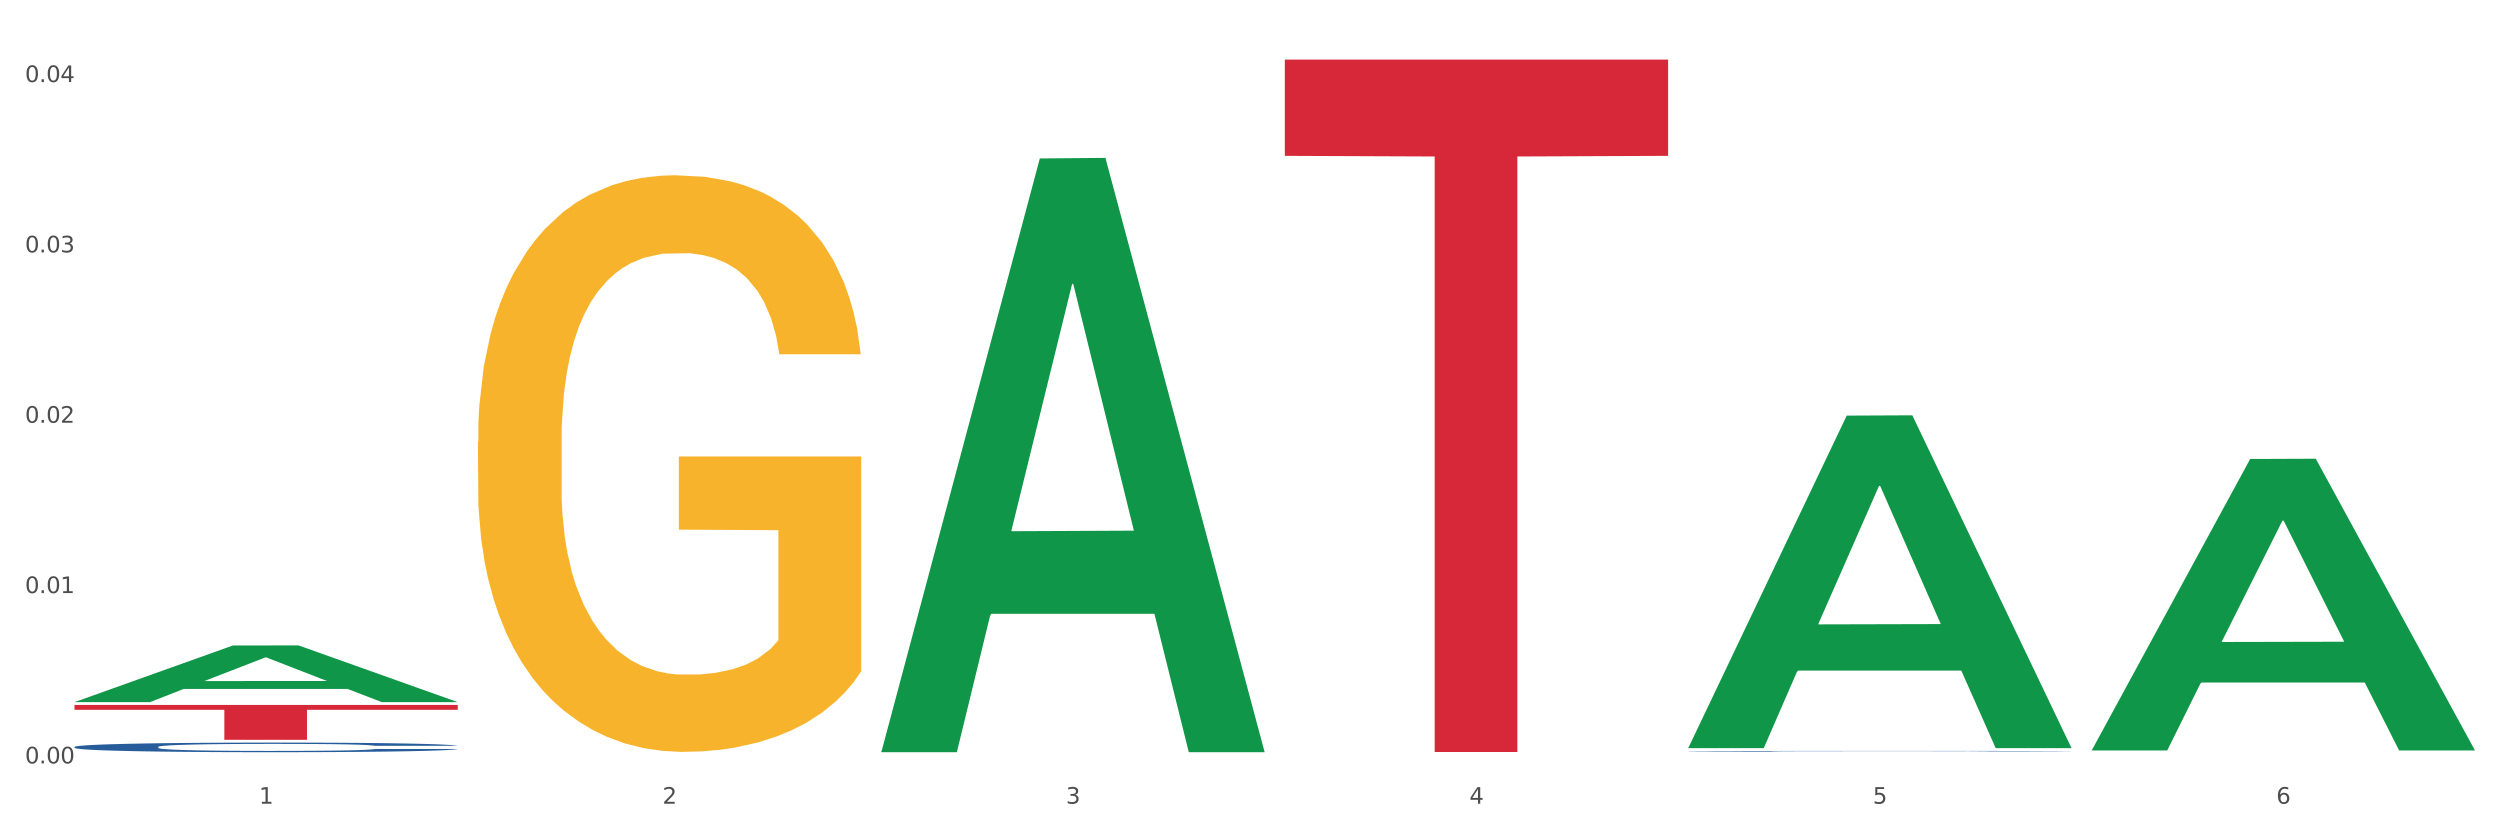 <?xml version="1.0" encoding="utf-8" standalone="no"?>
<!DOCTYPE svg PUBLIC "-//W3C//DTD SVG 1.1//EN"
  "http://www.w3.org/Graphics/SVG/1.1/DTD/svg11.dtd">
<svg xmlns:xlink="http://www.w3.org/1999/xlink" width="1080pt" height="360pt" viewBox="0 0 1080 360" xmlns="http://www.w3.org/2000/svg" version="1.1">
 <rect x="0" y="0" width="1080" height="360" fill="#333333" stroke="none"/>
 <defs>
  <style type="text/css">*{stroke-linejoin: round; stroke-linecap: butt}</style>
 </defs>
 <g id="figure_1">
  <g id="patch_1">
   <path d="M 0 360 
L 1080 360 
L 1080 0 
L 0 0 
z
" style="fill: #ffffff; stroke: #ffffff; stroke-linejoin: miter"/>
  </g>
  <g id="axes_1">
   <g id="matplotlib.axis_1">
    <g id="xtick_1">
     <g id="text_1">
      <!-- 1 -->
      <g style="fill: #4d4d4d" transform="translate(111.909 347.204) scale(0.096 -0.096)">
       <defs>
        <path id="DejaVuSans-31" d="M 794 531 
L 1825 531 
L 1825 4091 
L 703 3866 
L 703 4441 
L 1819 4666 
L 2450 4666 
L 2450 531 
L 3481 531 
L 3481 0 
L 794 0 
L 794 531 
z
" transform="scale(0.016)"/>
       </defs>
       <use xlink:href="#DejaVuSans-31"/>
      </g>
     </g>
    </g>
    <g id="xtick_2">
     <g id="text_2">
      <!-- 2 -->
      <g style="fill: #4d4d4d" transform="translate(286.199 347.204) scale(0.096 -0.096)">
       <defs>
        <path id="DejaVuSans-32" d="M 1228 531 
L 3431 531 
L 3431 0 
L 469 0 
L 469 531 
Q 828 903 1448 1529 
Q 2069 2156 2228 2338 
Q 2531 2678 2651 2914 
Q 2772 3150 2772 3378 
Q 2772 3750 2511 3984 
Q 2250 4219 1831 4219 
Q 1534 4219 1204 4116 
Q 875 4013 500 3803 
L 500 4441 
Q 881 4594 1212 4672 
Q 1544 4750 1819 4750 
Q 2544 4750 2975 4387 
Q 3406 4025 3406 3419 
Q 3406 3131 3298 2873 
Q 3191 2616 2906 2266 
Q 2828 2175 2409 1742 
Q 1991 1309 1228 531 
z
" transform="scale(0.016)"/>
       </defs>
       <use xlink:href="#DejaVuSans-32"/>
      </g>
     </g>
    </g>
    <g id="xtick_3">
     <g id="text_3">
      <!-- 3 -->
      <g style="fill: #4d4d4d" transform="translate(460.489 347.204) scale(0.096 -0.096)">
       <defs>
        <path id="DejaVuSans-33" d="M 2597 2516 
Q 3050 2419 3304 2112 
Q 3559 1806 3559 1356 
Q 3559 666 3084 287 
Q 2609 -91 1734 -91 
Q 1441 -91 1130 -33 
Q 819 25 488 141 
L 488 750 
Q 750 597 1062 519 
Q 1375 441 1716 441 
Q 2309 441 2620 675 
Q 2931 909 2931 1356 
Q 2931 1769 2642 2001 
Q 2353 2234 1838 2234 
L 1294 2234 
L 1294 2753 
L 1863 2753 
Q 2328 2753 2575 2939 
Q 2822 3125 2822 3475 
Q 2822 3834 2567 4026 
Q 2313 4219 1838 4219 
Q 1578 4219 1281 4162 
Q 984 4106 628 3988 
L 628 4550 
Q 988 4650 1302 4700 
Q 1616 4750 1894 4750 
Q 2613 4750 3031 4423 
Q 3450 4097 3450 3541 
Q 3450 3153 3228 2886 
Q 3006 2619 2597 2516 
z
" transform="scale(0.016)"/>
       </defs>
       <use xlink:href="#DejaVuSans-33"/>
      </g>
     </g>
    </g>
    <g id="xtick_4">
     <g id="text_4">
      <!-- 4 -->
      <g style="fill: #4d4d4d" transform="translate(634.778 347.204) scale(0.096 -0.096)">
       <defs>
        <path id="DejaVuSans-34" d="M 2419 4116 
L 825 1625 
L 2419 1625 
L 2419 4116 
z
M 2253 4666 
L 3047 4666 
L 3047 1625 
L 3713 1625 
L 3713 1100 
L 3047 1100 
L 3047 0 
L 2419 0 
L 2419 1100 
L 313 1100 
L 313 1709 
L 2253 4666 
z
" transform="scale(0.016)"/>
       </defs>
       <use xlink:href="#DejaVuSans-34"/>
      </g>
     </g>
    </g>
    <g id="xtick_5">
     <g id="text_5">
      <!-- 5 -->
      <g style="fill: #4d4d4d" transform="translate(809.068 347.204) scale(0.096 -0.096)">
       <defs>
        <path id="DejaVuSans-35" d="M 691 4666 
L 3169 4666 
L 3169 4134 
L 1269 4134 
L 1269 2991 
Q 1406 3038 1543 3061 
Q 1681 3084 1819 3084 
Q 2600 3084 3056 2656 
Q 3513 2228 3513 1497 
Q 3513 744 3044 326 
Q 2575 -91 1722 -91 
Q 1428 -91 1123 -41 
Q 819 9 494 109 
L 494 744 
Q 775 591 1075 516 
Q 1375 441 1709 441 
Q 2250 441 2565 725 
Q 2881 1009 2881 1497 
Q 2881 1984 2565 2268 
Q 2250 2553 1709 2553 
Q 1456 2553 1204 2497 
Q 953 2441 691 2322 
L 691 4666 
z
" transform="scale(0.016)"/>
       </defs>
       <use xlink:href="#DejaVuSans-35"/>
      </g>
     </g>
    </g>
    <g id="xtick_6">
     <g id="text_6">
      <!-- 6 -->
      <g style="fill: #4d4d4d" transform="translate(983.358 347.204) scale(0.096 -0.096)">
       <defs>
        <path id="DejaVuSans-36" d="M 2113 2584 
Q 1688 2584 1439 2293 
Q 1191 2003 1191 1497 
Q 1191 994 1439 701 
Q 1688 409 2113 409 
Q 2538 409 2786 701 
Q 3034 994 3034 1497 
Q 3034 2003 2786 2293 
Q 2538 2584 2113 2584 
z
M 3366 4563 
L 3366 3988 
Q 3128 4100 2886 4159 
Q 2644 4219 2406 4219 
Q 1781 4219 1451 3797 
Q 1122 3375 1075 2522 
Q 1259 2794 1537 2939 
Q 1816 3084 2150 3084 
Q 2853 3084 3261 2657 
Q 3669 2231 3669 1497 
Q 3669 778 3244 343 
Q 2819 -91 2113 -91 
Q 1303 -91 875 529 
Q 447 1150 447 2328 
Q 447 3434 972 4092 
Q 1497 4750 2381 4750 
Q 2619 4750 2861 4703 
Q 3103 4656 3366 4563 
z
" transform="scale(0.016)"/>
       </defs>
       <use xlink:href="#DejaVuSans-36"/>
      </g>
     </g>
    </g>
    <g id="xtick_7"/>
    <g id="xtick_8"/>
    <g id="xtick_9"/>
    <g id="xtick_10"/>
    <g id="xtick_11"/>
   </g>
   <g id="matplotlib.axis_2">
    <g id="ytick_1">
     <g id="text_7">
      <!-- 0.00 -->
      <g style="fill: #4d4d4d" transform="translate(10.8 329.798) scale(0.096 -0.096)">
       <defs>
        <path id="DejaVuSans-30" d="M 2034 4250 
Q 1547 4250 1301 3770 
Q 1056 3291 1056 2328 
Q 1056 1369 1301 889 
Q 1547 409 2034 409 
Q 2525 409 2770 889 
Q 3016 1369 3016 2328 
Q 3016 3291 2770 3770 
Q 2525 4250 2034 4250 
z
M 2034 4750 
Q 2819 4750 3233 4129 
Q 3647 3509 3647 2328 
Q 3647 1150 3233 529 
Q 2819 -91 2034 -91 
Q 1250 -91 836 529 
Q 422 1150 422 2328 
Q 422 3509 836 4129 
Q 1250 4750 2034 4750 
z
" transform="scale(0.016)"/>
        <path id="DejaVuSans-2e" d="M 684 794 
L 1344 794 
L 1344 0 
L 684 0 
L 684 794 
z
" transform="scale(0.016)"/>
       </defs>
       <use xlink:href="#DejaVuSans-30"/>
       <use xlink:href="#DejaVuSans-2e" transform="translate(63.623 0)"/>
       <use xlink:href="#DejaVuSans-30" transform="translate(95.41 0)"/>
       <use xlink:href="#DejaVuSans-30" transform="translate(159.033 0)"/>
      </g>
     </g>
    </g>
    <g id="ytick_2">
     <g id="text_8">
      <!-- 0.01 -->
      <g style="fill: #4d4d4d" transform="translate(10.8 256.212) scale(0.096 -0.096)">
       <use xlink:href="#DejaVuSans-30"/>
       <use xlink:href="#DejaVuSans-2e" transform="translate(63.623 0)"/>
       <use xlink:href="#DejaVuSans-30" transform="translate(95.41 0)"/>
       <use xlink:href="#DejaVuSans-31" transform="translate(159.033 0)"/>
      </g>
     </g>
    </g>
    <g id="ytick_3">
     <g id="text_9">
      <!-- 0.02 -->
      <g style="fill: #4d4d4d" transform="translate(10.8 182.625) scale(0.096 -0.096)">
       <use xlink:href="#DejaVuSans-30"/>
       <use xlink:href="#DejaVuSans-2e" transform="translate(63.623 0)"/>
       <use xlink:href="#DejaVuSans-30" transform="translate(95.41 0)"/>
       <use xlink:href="#DejaVuSans-32" transform="translate(159.033 0)"/>
      </g>
     </g>
    </g>
    <g id="ytick_4">
     <g id="text_10">
      <!-- 0.03 -->
      <g style="fill: #4d4d4d" transform="translate(10.8 109.039) scale(0.096 -0.096)">
       <use xlink:href="#DejaVuSans-30"/>
       <use xlink:href="#DejaVuSans-2e" transform="translate(63.623 0)"/>
       <use xlink:href="#DejaVuSans-30" transform="translate(95.41 0)"/>
       <use xlink:href="#DejaVuSans-33" transform="translate(159.033 0)"/>
      </g>
     </g>
    </g>
    <g id="ytick_5">
     <g id="text_11">
      <!-- 0.04 -->
      <g style="fill: #4d4d4d" transform="translate(10.8 35.452) scale(0.096 -0.096)">
       <use xlink:href="#DejaVuSans-30"/>
       <use xlink:href="#DejaVuSans-2e" transform="translate(63.623 0)"/>
       <use xlink:href="#DejaVuSans-30" transform="translate(95.41 0)"/>
       <use xlink:href="#DejaVuSans-34" transform="translate(159.033 0)"/>
      </g>
     </g>
    </g>
    <g id="ytick_6"/>
    <g id="ytick_7"/>
    <g id="ytick_8"/>
    <g id="ytick_9"/>
   </g>
   <g id="PolyCollection_1">
    <path d="M 32.175 303.282 
L 32.346 303.259 
L 100.624 278.84 
L 128.96 278.817 
L 197.75 303.328 
L 164.977 303.328 
L 150.126 297.62 
L 79.629 297.62 
L 79.116 297.712 
L 64.778 303.328 
L 32.175 303.328 
L 32.175 303.282 
L 88.505 294.214 
L 141.25 294.191 
L 115.133 284.041 
L 114.792 283.995 
L 114.451 284.064 
L 88.334 294.191 
L 88.505 294.214 
L 32.175 303.282 
z
" clip-path="url(#p603ca66b39)" style="fill: #109648"/>
    <path d="M 555.045 25.759 
L 720.62 25.759 
L 720.62 67.325 
L 655.489 67.605 
L 655.489 324.859 
L 619.784 324.859 
L 619.784 67.605 
L 555.045 67.325 
L 555.045 26.04 
L 555.045 25.759 
z
" clip-path="url(#p603ca66b39)" style="fill: #d62839"/>
    <path d="M 32.175 304.53 
L 197.75 304.53 
L 197.75 306.624 
L 132.619 306.638 
L 132.619 319.598 
L 96.914 319.598 
L 96.914 306.638 
L 32.175 306.624 
L 32.175 304.544 
L 32.175 304.53 
z
" clip-path="url(#p603ca66b39)" style="fill: #d62839"/>
    <path d="M 206.465 190.818 
L 206.66 190.59 
L 206.66 182.4 
L 207.051 175.347 
L 209.006 158.283 
L 211.938 144.178 
L 214.089 136.67 
L 216.239 130.527 
L 218.78 124.384 
L 221.908 118.014 
L 227.577 108.686 
L 231.096 103.908 
L 235.397 98.903 
L 243.216 91.622 
L 248.885 87.527 
L 254.75 84.114 
L 264.328 80.019 
L 270.584 78.199 
L 277.23 76.834 
L 285.245 75.924 
L 291.305 75.697 
L 304.598 76.379 
L 315.936 78.427 
L 321.41 80.019 
L 328.447 82.749 
L 332.161 84.569 
L 338.222 88.21 
L 344.477 92.987 
L 348.778 97.083 
L 355.229 104.818 
L 360.116 112.553 
L 364.612 122.109 
L 366.958 128.707 
L 368.717 134.85 
L 370.281 141.902 
L 371.845 153.051 
L 336.658 153.051 
L 335.289 145.088 
L 333.139 137.58 
L 330.011 130.299 
L 327.274 125.749 
L 322.583 120.061 
L 318.282 116.421 
L 313.786 113.691 
L 308.312 111.416 
L 304.012 110.278 
L 297.952 109.368 
L 286.027 109.596 
L 278.012 111.416 
L 272.539 113.691 
L 269.02 115.739 
L 265.892 118.014 
L 262.373 121.199 
L 258.268 125.977 
L 255.336 130.299 
L 252.404 135.76 
L 250.058 141.22 
L 247.908 147.59 
L 246.148 154.416 
L 244.78 161.469 
L 243.607 170.114 
L 242.63 184.447 
L 242.63 215.616 
L 243.021 222.669 
L 243.998 231.997 
L 245.171 239.05 
L 247.126 247.468 
L 248.885 253.156 
L 252.208 261.346 
L 255.923 268.172 
L 258.855 272.494 
L 261.787 276.135 
L 266.87 281.14 
L 272.539 285.235 
L 277.426 287.738 
L 284.072 290.013 
L 288.568 290.923 
L 292.478 291.378 
L 302.057 291.378 
L 308.899 290.695 
L 316.523 289.103 
L 322.387 287.055 
L 327.274 284.553 
L 332.748 280.457 
L 336.267 276.59 
L 336.267 229.04 
L 293.26 228.812 
L 293.26 197.188 
L 372.04 197.188 
L 372.04 290.013 
L 368.717 294.791 
L 365.003 299.113 
L 361.093 302.981 
L 355.229 307.759 
L 348.191 312.309 
L 341.936 315.494 
L 335.289 318.224 
L 327.47 320.727 
L 317.305 323.002 
L 311.049 323.912 
L 303.23 324.595 
L 294.042 324.822 
L 286.027 324.367 
L 278.208 323.23 
L 269.997 321.182 
L 261.983 318.224 
L 255.923 315.267 
L 249.862 311.626 
L 243.411 306.849 
L 238.329 302.298 
L 234.419 298.203 
L 230.119 292.97 
L 225.427 286.145 
L 221.908 280.002 
L 218.78 273.632 
L 215.457 265.442 
L 213.111 258.389 
L 210.766 249.516 
L 209.397 242.918 
L 207.833 232.68 
L 206.66 218.347 
L 206.465 190.818 
z
" clip-path="url(#p603ca66b39)" style="fill: #f7b32b"/>
    <path d="M 729.335 324.541 
L 729.53 324.54 
L 729.53 324.532 
L 730.118 324.521 
L 732.27 324.501 
L 735.01 324.486 
L 739.708 324.468 
L 742.252 324.46 
L 745.579 324.452 
L 752.429 324.438 
L 760.258 324.427 
L 765.738 324.42 
L 769.848 324.416 
L 779.046 324.409 
L 784.331 324.406 
L 789.811 324.403 
L 794.508 324.401 
L 802.337 324.399 
L 808.599 324.399 
L 815.841 324.398 
L 821.908 324.399 
L 829.932 324.4 
L 841.675 324.403 
L 846.177 324.405 
L 852.244 324.409 
L 858.507 324.413 
L 863.596 324.418 
L 869.467 324.425 
L 875.534 324.433 
L 881.406 324.444 
L 885.516 324.454 
L 888.843 324.465 
L 891.779 324.478 
L 893.932 324.492 
L 894.91 324.504 
L 859.094 324.504 
L 858.116 324.494 
L 856.158 324.482 
L 854.201 324.474 
L 852.048 324.468 
L 848.721 324.46 
L 845.785 324.456 
L 840.893 324.45 
L 836.391 324.447 
L 832.673 324.445 
L 828.171 324.443 
L 818.581 324.441 
L 811.731 324.441 
L 807.425 324.442 
L 802.141 324.443 
L 797.639 324.445 
L 792.355 324.449 
L 788.245 324.453 
L 784.135 324.458 
L 781.786 324.461 
L 778.264 324.467 
L 775.915 324.473 
L 772.784 324.482 
L 771.022 324.488 
L 767.891 324.505 
L 766.521 324.517 
L 765.933 324.525 
L 765.542 324.534 
L 765.542 324.58 
L 766.716 324.6 
L 767.695 324.609 
L 769.261 324.618 
L 772.196 324.631 
L 776.502 324.644 
L 781.004 324.653 
L 784.722 324.658 
L 788.245 324.662 
L 791.768 324.665 
L 796.074 324.668 
L 799.597 324.67 
L 804.881 324.672 
L 811.144 324.673 
L 816.037 324.673 
L 826.018 324.671 
L 830.52 324.67 
L 834.825 324.668 
L 839.523 324.664 
L 843.241 324.661 
L 845.394 324.658 
L 848.917 324.653 
L 851.657 324.647 
L 854.006 324.64 
L 855.571 324.635 
L 857.333 324.626 
L 858.703 324.616 
L 859.094 324.611 
L 894.91 324.611 
L 894.127 324.621 
L 892.757 324.631 
L 890.017 324.645 
L 887.864 324.653 
L 884.537 324.662 
L 881.014 324.67 
L 876.121 324.679 
L 871.62 324.686 
L 866.923 324.692 
L 861.834 324.697 
L 852.636 324.704 
L 849.308 324.706 
L 842.263 324.71 
L 836.783 324.712 
L 828.758 324.714 
L 820.538 324.715 
L 811.927 324.715 
L 804.294 324.715 
L 795.878 324.713 
L 790.594 324.711 
L 784.722 324.709 
L 777.872 324.705 
L 771.414 324.7 
L 765.346 324.694 
L 759.671 324.687 
L 754.386 324.68 
L 747.536 324.667 
L 742.448 324.655 
L 738.729 324.644 
L 736.185 324.634 
L 733.64 324.622 
L 732.27 324.614 
L 730.118 324.593 
L 729.335 324.575 
L 729.335 324.541 
z
" clip-path="url(#p603ca66b39)" style="fill: #255c99"/>
    <path d="M 32.175 322.664 
L 32.371 322.66 
L 32.371 322.554 
L 32.958 322.41 
L 35.111 322.145 
L 37.851 321.944 
L 42.548 321.709 
L 45.092 321.611 
L 48.419 321.501 
L 55.269 321.323 
L 63.098 321.171 
L 68.578 321.088 
L 72.688 321.035 
L 81.887 320.94 
L 87.171 320.898 
L 92.651 320.864 
L 97.348 320.841 
L 105.177 320.815 
L 111.44 320.803 
L 118.681 320.8 
L 124.748 320.803 
L 132.773 320.819 
L 144.516 320.864 
L 149.017 320.891 
L 155.084 320.936 
L 161.347 320.997 
L 166.436 321.057 
L 172.307 321.144 
L 178.375 321.258 
L 184.246 321.402 
L 188.356 321.535 
L 191.683 321.675 
L 194.619 321.846 
L 196.772 322.031 
L 197.75 322.187 
L 161.934 322.187 
L 160.956 322.046 
L 158.999 321.895 
L 157.042 321.793 
L 154.889 321.709 
L 151.562 321.614 
L 148.626 321.554 
L 143.733 321.482 
L 139.231 321.436 
L 135.513 321.41 
L 131.011 321.387 
L 121.421 321.364 
L 114.571 321.364 
L 110.266 321.372 
L 104.981 321.391 
L 100.48 321.417 
L 95.195 321.463 
L 91.085 321.512 
L 86.975 321.577 
L 84.627 321.622 
L 81.104 321.705 
L 78.755 321.774 
L 75.624 321.891 
L 73.862 321.974 
L 70.731 322.19 
L 69.361 322.35 
L 68.774 322.46 
L 68.382 322.581 
L 68.382 323.172 
L 69.557 323.437 
L 70.535 323.551 
L 72.101 323.68 
L 75.037 323.847 
L 79.342 324.01 
L 83.844 324.127 
L 87.563 324.199 
L 91.085 324.252 
L 94.608 324.294 
L 98.914 324.332 
L 102.437 324.354 
L 107.721 324.377 
L 113.984 324.389 
L 118.877 324.389 
L 128.859 324.37 
L 133.36 324.351 
L 137.666 324.324 
L 142.363 324.282 
L 146.081 324.237 
L 148.234 324.203 
L 151.757 324.131 
L 154.497 324.055 
L 156.846 323.968 
L 158.412 323.892 
L 160.173 323.778 
L 161.543 323.65 
L 161.934 323.581 
L 197.75 323.581 
L 196.968 323.718 
L 195.598 323.85 
L 192.858 324.029 
L 190.705 324.131 
L 187.377 324.256 
L 183.855 324.362 
L 178.962 324.48 
L 174.46 324.567 
L 169.763 324.643 
L 164.674 324.711 
L 155.476 324.805 
L 152.149 324.832 
L 145.103 324.877 
L 139.623 324.904 
L 131.599 324.931 
L 123.378 324.946 
L 114.767 324.95 
L 107.134 324.942 
L 98.718 324.919 
L 93.434 324.896 
L 87.563 324.862 
L 80.712 324.809 
L 74.254 324.745 
L 68.187 324.669 
L 62.511 324.582 
L 57.227 324.483 
L 50.377 324.32 
L 45.288 324.161 
L 41.569 324.013 
L 39.025 323.888 
L 36.481 323.729 
L 35.111 323.619 
L 32.958 323.354 
L 32.175 323.108 
L 32.175 322.664 
z
" clip-path="url(#p603ca66b39)" style="fill: #255c99"/>
    <path d="M 903.625 323.971 
L 903.795 323.853 
L 972.074 198.282 
L 1000.409 198.164 
L 1069.2 324.208 
L 1036.426 324.208 
L 1021.576 294.857 
L 951.078 294.857 
L 950.566 295.33 
L 936.228 324.208 
L 903.625 324.208 
L 903.625 323.971 
L 959.954 277.341 
L 1012.7 277.222 
L 986.583 225.03 
L 986.242 224.793 
L 985.9 225.148 
L 959.784 277.222 
L 959.954 277.341 
L 903.625 323.971 
z
" clip-path="url(#p603ca66b39)" style="fill: #109648"/>
    <path d="M 729.335 322.927 
L 729.505 322.792 
L 797.784 179.545 
L 826.119 179.41 
L 894.91 323.197 
L 862.136 323.197 
L 847.286 289.714 
L 776.788 289.714 
L 776.276 290.254 
L 761.938 323.197 
L 729.335 323.197 
L 729.335 322.927 
L 785.664 269.732 
L 838.41 269.597 
L 812.293 210.057 
L 811.952 209.787 
L 811.61 210.192 
L 785.494 269.597 
L 785.664 269.732 
L 729.335 322.927 
z
" clip-path="url(#p603ca66b39)" style="fill: #109648"/>
    <path d="M 380.755 324.467 
L 380.926 324.226 
L 449.204 68.447 
L 477.54 68.206 
L 546.33 324.949 
L 513.557 324.949 
L 498.706 265.163 
L 428.208 265.163 
L 427.696 266.127 
L 413.358 324.949 
L 380.755 324.949 
L 380.755 324.467 
L 437.085 229.484 
L 489.83 229.243 
L 463.713 122.93 
L 463.372 122.447 
L 463.03 123.171 
L 436.914 229.243 
L 437.085 229.484 
L 380.755 324.467 
z
" clip-path="url(#p603ca66b39)" style="fill: #109648"/>
   </g>
  </g>
 </g>
 <defs>
  <clipPath id="p603ca66b39">
   <rect x="32.175" y="10.8" width="1037.025" height="329.109"/>
  </clipPath>
 </defs>
</svg>
